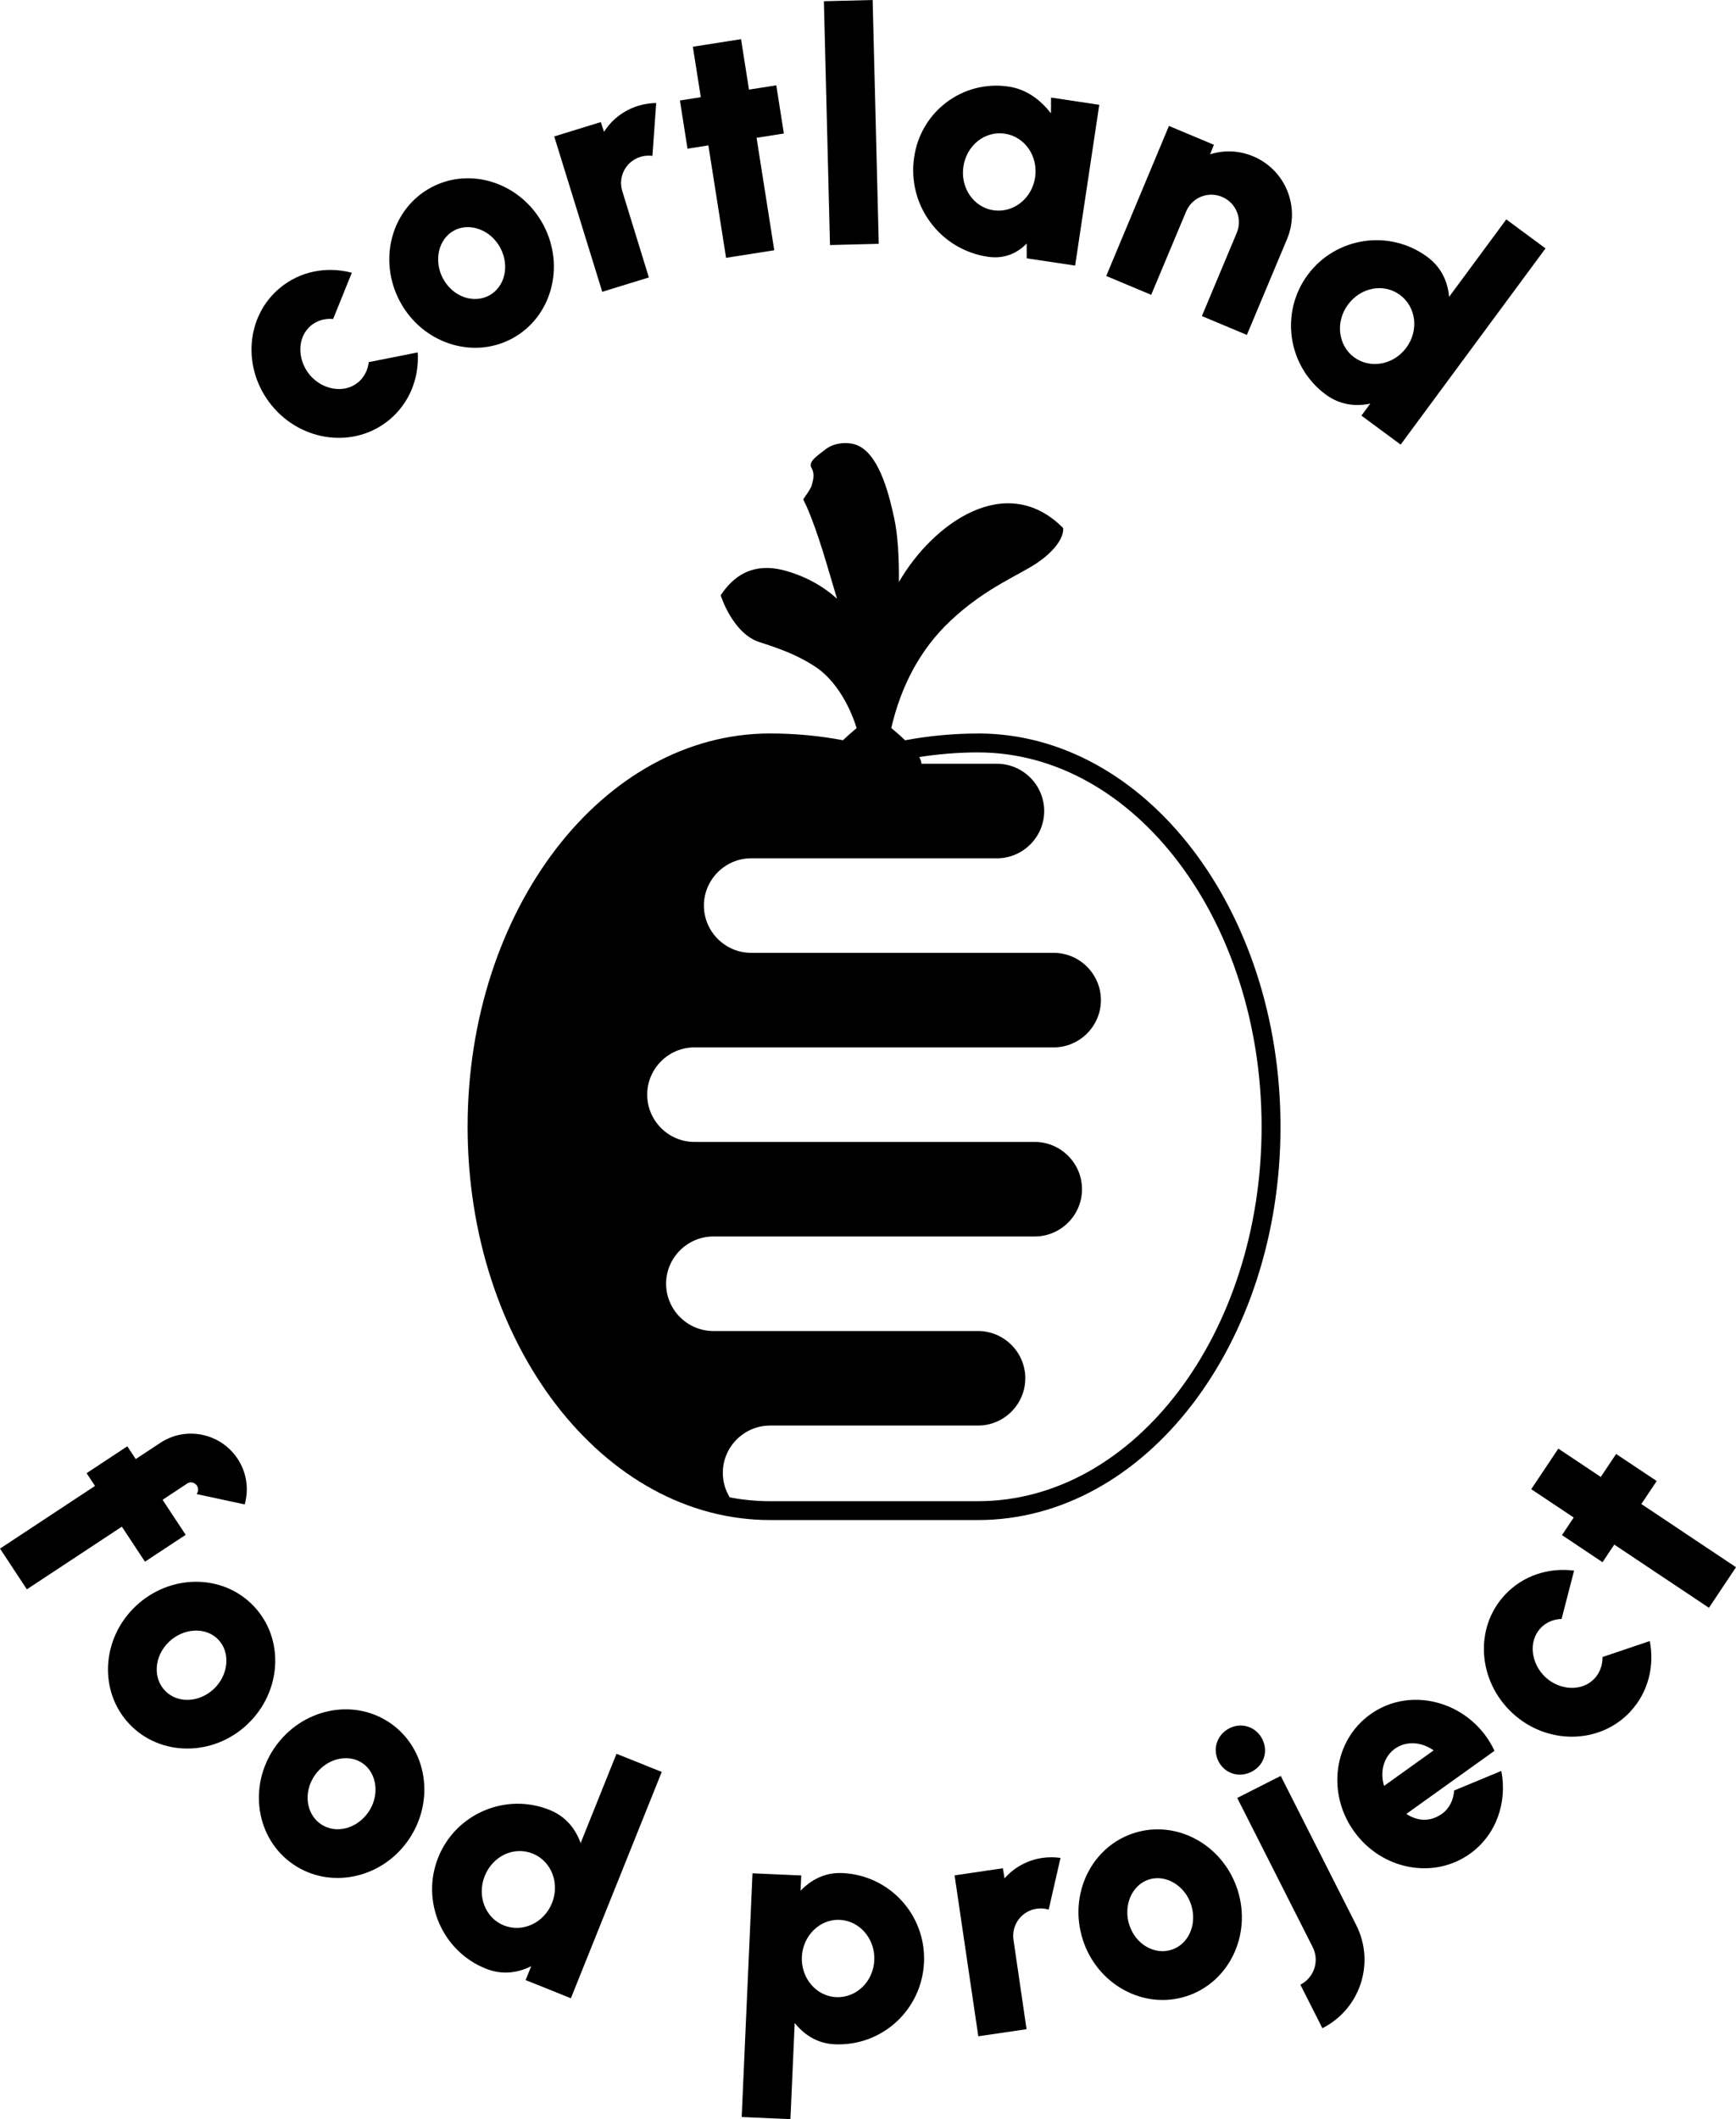 <?xml version="1.0" encoding="UTF-8"?><svg id="Layer_2" xmlns="http://www.w3.org/2000/svg" viewBox="0 0 918.29 1120.77"><defs><style>.cls-1{fill:#48ba87;}</style></defs><g id="Layer_1-2"><g id="alternate_logo"><path d="m517.35,387.94c-13.18,0-26.07,1.23-38.57,3.58-2.36-2.28-4.93-4.52-7.32-6.5,4.99-21.58,14.89-41.28,31.33-56.72,19.56-18.37,37.63-24.46,47.56-31.82,13.51-10,12-17.24,12-17.24-30.23-30.38-68.87-2.24-86.58,28.13-.09.15-.18.31-.27.46.08-13.05-.57-24.88-2.45-33.53-2.26-10.42-7.23-32.78-18.7-38.39-4.88-2.57-13.16-2.07-18,2-2.39,2.01-9.12,6-7.2,9.31s1.14,5.98.33,9.13c-.55,2.39-4.51,7.35-4.52,7.71-.08.26,1.12,2.56,1.54,3.39,6.6,15.04,11.12,32.21,16.27,49.22-6.76-6.18-15.34-11.25-26.2-14.52-13.82-4.15-25.96-1.42-35.36,12.66,0,0,6.25,20.2,20.55,24.8,10.18,3.28,19.38,6.48,28.84,12.56,10.8,6.79,18.51,20.06,22.54,32.9-2.36,1.96-4.89,4.17-7.22,6.42-12.5-2.35-25.39-3.58-38.57-3.58-88.37,0-160,93.12-160,208h0c0,114.88,71.63,208,160,208h110c88.37,0,160-93.12,160-208s-71.63-208-160-208Zm0,406h-110c-7.24,0-14.36-.7-21.34-2.01-2.32-3.79-3.66-8.24-3.66-12.99,0-13.75,11.25-25,25-25h110c13.75,0,25-11.25,25-25s-11.25-25-25-25h-140c-13.75,0-25-11.25-25-25s11.25-25,25-25h170c13.75,0,25-11.25,25-25s-11.25-25-25-25h-180c-13.75,0-25-11.25-25-25s11.25-25,25-25h190c13.75,0,25-11.25,25-25s-11.25-25-25-25h-160c-13.75,0-25-11.25-25-25s11.25-25,25-25h130c13.75,0,25-11.25,25-25s-11.25-25-25-25h-39.95c0-1.03-.42-2.23-1.15-3.54,10.26-1.62,20.66-2.46,31.1-2.46,82.71,0,150,88.82,150,198s-67.29,198-150,198Z"/><rect class="cls-1" x="410.16" y="375.44" width=".08" height=".08"/><path d="m86,793.21l12.22,18.52-21.54,14.2-12.22-18.52-50.25,33.14-14.2-21.54,50.25-33.14-4.45-6.75,21.54-14.21,4.45,6.75,13.07-8.62c13.5-8.9,31.84-5.14,40.84,8.5,4.36,6.61,6.2,15.18,3.74,24.11l-25.45-5.47c1.1-1.45.92-3.29.17-4.44-1.14-1.72-3.38-2.31-5.1-1.17l-13.07,8.62Z"/><path d="m71.75,849.48c18.24-17.26,46.22-17.22,62.53.02,16.32,17.24,14.82,45.18-3.42,62.44-18.11,17.14-46.09,17.1-62.41-.13-16.32-17.24-14.82-45.18,3.29-62.32Zm41.38,43.72c7.87-7.45,8.8-19.22,2.42-25.97-6.62-7-18.44-6.22-26.06.99-7.99,7.57-8.68,19.1-2.29,25.85,6.74,7.12,18.32,6.34,25.94-.87Z"/><path d="m145.27,924.28c14.25-20.68,41.63-26.46,61.17-12.99,19.54,13.47,23.89,41.11,9.64,61.79-14.15,20.54-41.53,26.32-61.08,12.85-19.55-13.47-23.89-41.11-9.74-61.65Zm49.57,34.16c6.15-8.92,4.61-20.63-3.04-25.91-7.93-5.46-19.34-2.25-25.29,6.39-6.25,9.06-4.51,20.49,3.13,25.76,8.07,5.56,19.24,2.39,25.19-6.25Z"/><path d="m350.05,937.11l-48.07,119.71-23.94-9.61,2.95-7.34c-7.19,3.6-15.43,4.74-24.05,1.28-23.14-9.29-34.41-35.69-25.12-58.83,9.29-23.14,35.69-34.41,58.83-25.12,8.62,3.46,13.78,9.98,16.49,17.56l18.97-47.24,23.94,9.61Zm-58.06,69.36c4.23-10.53-.35-22.2-10.25-26.17-9.98-4.01-21.11,1.35-25.34,11.88-4.23,10.53.35,22.2,10.09,26.11,9.9,3.97,21.27-1.28,25.5-11.82Z"/><path d="m392.33,1119.62l5.72-128.88,25.78,1.14-.36,8.08c5.59-5.78,12.83-9.76,22.11-9.35,25.09,1.11,44.29,22.28,43.19,47.2-1.11,25.09-22.12,44.47-47.21,43.36-9.28-.41-16.13-5.02-21.19-11.27l-2.26,50.87-25.78-1.14Zm31.83-84.68c-.5,11.34,7.68,20.83,18.17,21.3,10.65.47,19.65-8.25,20.15-19.59.5-11.17-7.68-20.83-18.34-21.3-10.48-.47-19.49,8.43-19.98,19.6Z"/><path d="m504.96,991.82l25.53-3.74.87,5.35c4.99-5.68,11.97-9.66,20.06-10.84,3.23-.47,6.46-.42,9.56,0l-6.26,27.34c-2-.58-4.11-.79-6.33-.46-8,1.17-13.45,8.49-12.28,16.49l6.91,47.23-25.53,3.74-12.54-85.09Z"/><path d="m572.75,1025.77c-7.64-23.92,4.54-49.11,27.15-56.33,22.61-7.22,47.13,6.26,54.77,30.18,7.58,23.76-4.59,48.95-27.21,56.17-22.61,7.22-47.13-6.26-54.72-30.02Zm57.35-18.31c-3.29-10.32-13.5-16.27-22.35-13.45-9.18,2.93-13.61,13.92-10.42,23.91,3.35,10.49,13.45,16.11,22.3,13.28,9.34-2.98,13.67-13.75,10.47-23.75Z"/><path d="m644.51,931.43c-3.26-6.45-.76-14.07,5.84-17.41,6.45-3.26,14.07-.76,17.33,5.69,3.34,6.6.91,14-5.69,17.34-6.6,3.34-14.15.99-17.49-5.61Zm43.34,118.22c7.21-3.65,10.25-12.51,6.52-19.88l-39.92-78.89,23.02-11.65,39.92,78.88c10.1,19.95,2.21,44.38-17.89,54.55l-11.65-23.02Z"/><path d="m716.23,968.57c-14.56-20.35-10.71-48.06,8.59-61.88,22.31-15.97,54-5.97,65.72,19.27l-46.64,33.38c5.51,3.56,12.06,4.59,18.66.07,4.11-2.83,6.29-7.46,6.63-12.46l24.95-10.35c3.24,16.5-2.58,33.78-16.56,43.79-19.3,13.81-46.78,8.52-61.34-11.83Zm42.11-42.83c-6.33-4.56-14.49-5.18-20.5-.87-5.94,4.25-8,12.17-5.72,19.64l26.22-18.77Z"/><path d="m872.69,867.9c2.54,13.17-.73,27.04-10.34,37.37-16.17,17.38-44.15,17.65-62.4.67-18.38-17.11-20.12-45.03-3.95-62.41,9.61-10.33,23.21-14.59,36.65-12.88l-6.62,25.55c-4.38.16-8.33,1.88-11.14,4.9-6.68,7.18-4.92,18.92,2.64,25.95,7.43,6.91,19.27,7.82,25.94.65,2.81-3.02,4.25-7.09,4.21-11.35l25.01-8.45Z"/><path d="m868.22,795.44l50.07,33.42-14.32,21.46-50.07-33.42-6.21,9.3-21.46-14.32,6.21-9.3-22.46-14.99,14.32-21.46,22.46,14.99,8.12-12.16,21.46,14.32-8.12,12.16Z"/><path d="m220.97,186.38c.81,13.39-4.23,26.72-15.1,35.71-18.29,15.13-46.07,11.78-61.96-7.44-16.01-19.35-14.11-47.26,4.18-62.39,10.87-8.99,24.9-11.45,38.01-8.02l-9.88,24.48c-4.36-.41-8.5.79-11.68,3.42-7.55,6.25-7.33,18.12-.75,26.07,6.47,7.82,18.09,10.26,25.64,4.01,3.18-2.63,5.13-6.48,5.65-10.71l25.89-5.13Z"/><path d="m211.54,159.42c-11.82-22.16-4.37-49.13,16.58-60.3s47.49-2.33,59.31,19.83c11.73,22.01,4.29,48.98-16.66,60.15-20.94,11.17-47.49,2.33-59.23-19.68Zm53.12-28.33c-5.1-9.56-16.21-13.58-24.4-9.21-8.5,4.53-10.89,16.14-5.95,25.39,5.18,9.71,16.13,13.43,24.32,9.06,8.65-4.61,10.97-15.98,6.03-25.24Z"/><path d="m293.16,72.16l24.66-7.59,1.68,5.15c4.06-6.38,10.35-11.38,18.16-13.78,3.12-.96,6.32-1.41,9.45-1.47l-2,27.97c-2.06-.26-4.19-.15-6.32.51-7.73,2.38-11.99,10.44-9.61,18.17l14.05,45.61-24.66,7.59-25.4-82.16Z"/><path d="m400.2,72.88l9.36,59.47-25.49,4.01-9.36-59.47-11.04,1.74-4.01-25.49,11.04-1.74-4.2-26.68,25.49-4.01,4.2,26.68,14.44-2.27,4.01,25.49-14.44,2.27Z"/><path d="m435.81.65l25.79-.65,3.23,128.95-25.79.65L435.81.65Z"/><path d="m581.48,55.42l-12.77,85.05-25.6-3.84-.04-7.83c-5.15,5.32-12.11,8.27-20.62,6.99-25.35-3.81-42.75-27.47-38.86-52.8,3.54-24.17,25.87-40.82,49.94-37.2,9.78,1.47,17,7.25,22.4,14.15l.04-8.34,25.52,3.83Zm-33.94,38.39c1.69-11.23-5.46-21.52-16.01-23.1-10.63-1.6-20.24,6.18-21.92,17.41-1.69,11.23,5.46,21.52,15.84,23.08,10.55,1.58,20.41-6.16,22.09-17.38Z"/><path d="m659.55,177.13l-23.79-9.97,18.45-44.02c3.12-7.46-.41-15.93-7.79-19.02-7.46-3.12-15.9.33-19.02,7.79l-18.45,44.02-23.79-9.97,33.17-79.35,23.79,9.97-2.02,5.03c7.21-2.29,15.24-2.1,22.78,1.06,17.05,7.15,25.07,26.73,17.92,43.79l-21.25,50.68Z"/><path d="m817.53,131.37l-76.63,103.77-20.75-15.33,4.7-6.36c-7.87,1.68-16.13.71-23.6-4.81-20.06-14.82-24.33-43.2-9.52-63.26,14.81-20.06,43.2-24.33,63.26-9.52,7.47,5.52,10.83,13.13,11.54,21.14l30.24-40.96,20.76,15.33Zm-73.64,52.53c6.74-9.13,5.24-21.57-3.34-27.91-8.65-6.39-20.77-4.01-27.52,5.12-6.74,9.13-5.24,21.57,3.2,27.81,8.58,6.33,20.91,4.11,27.66-5.02Z"/></g></g></svg>